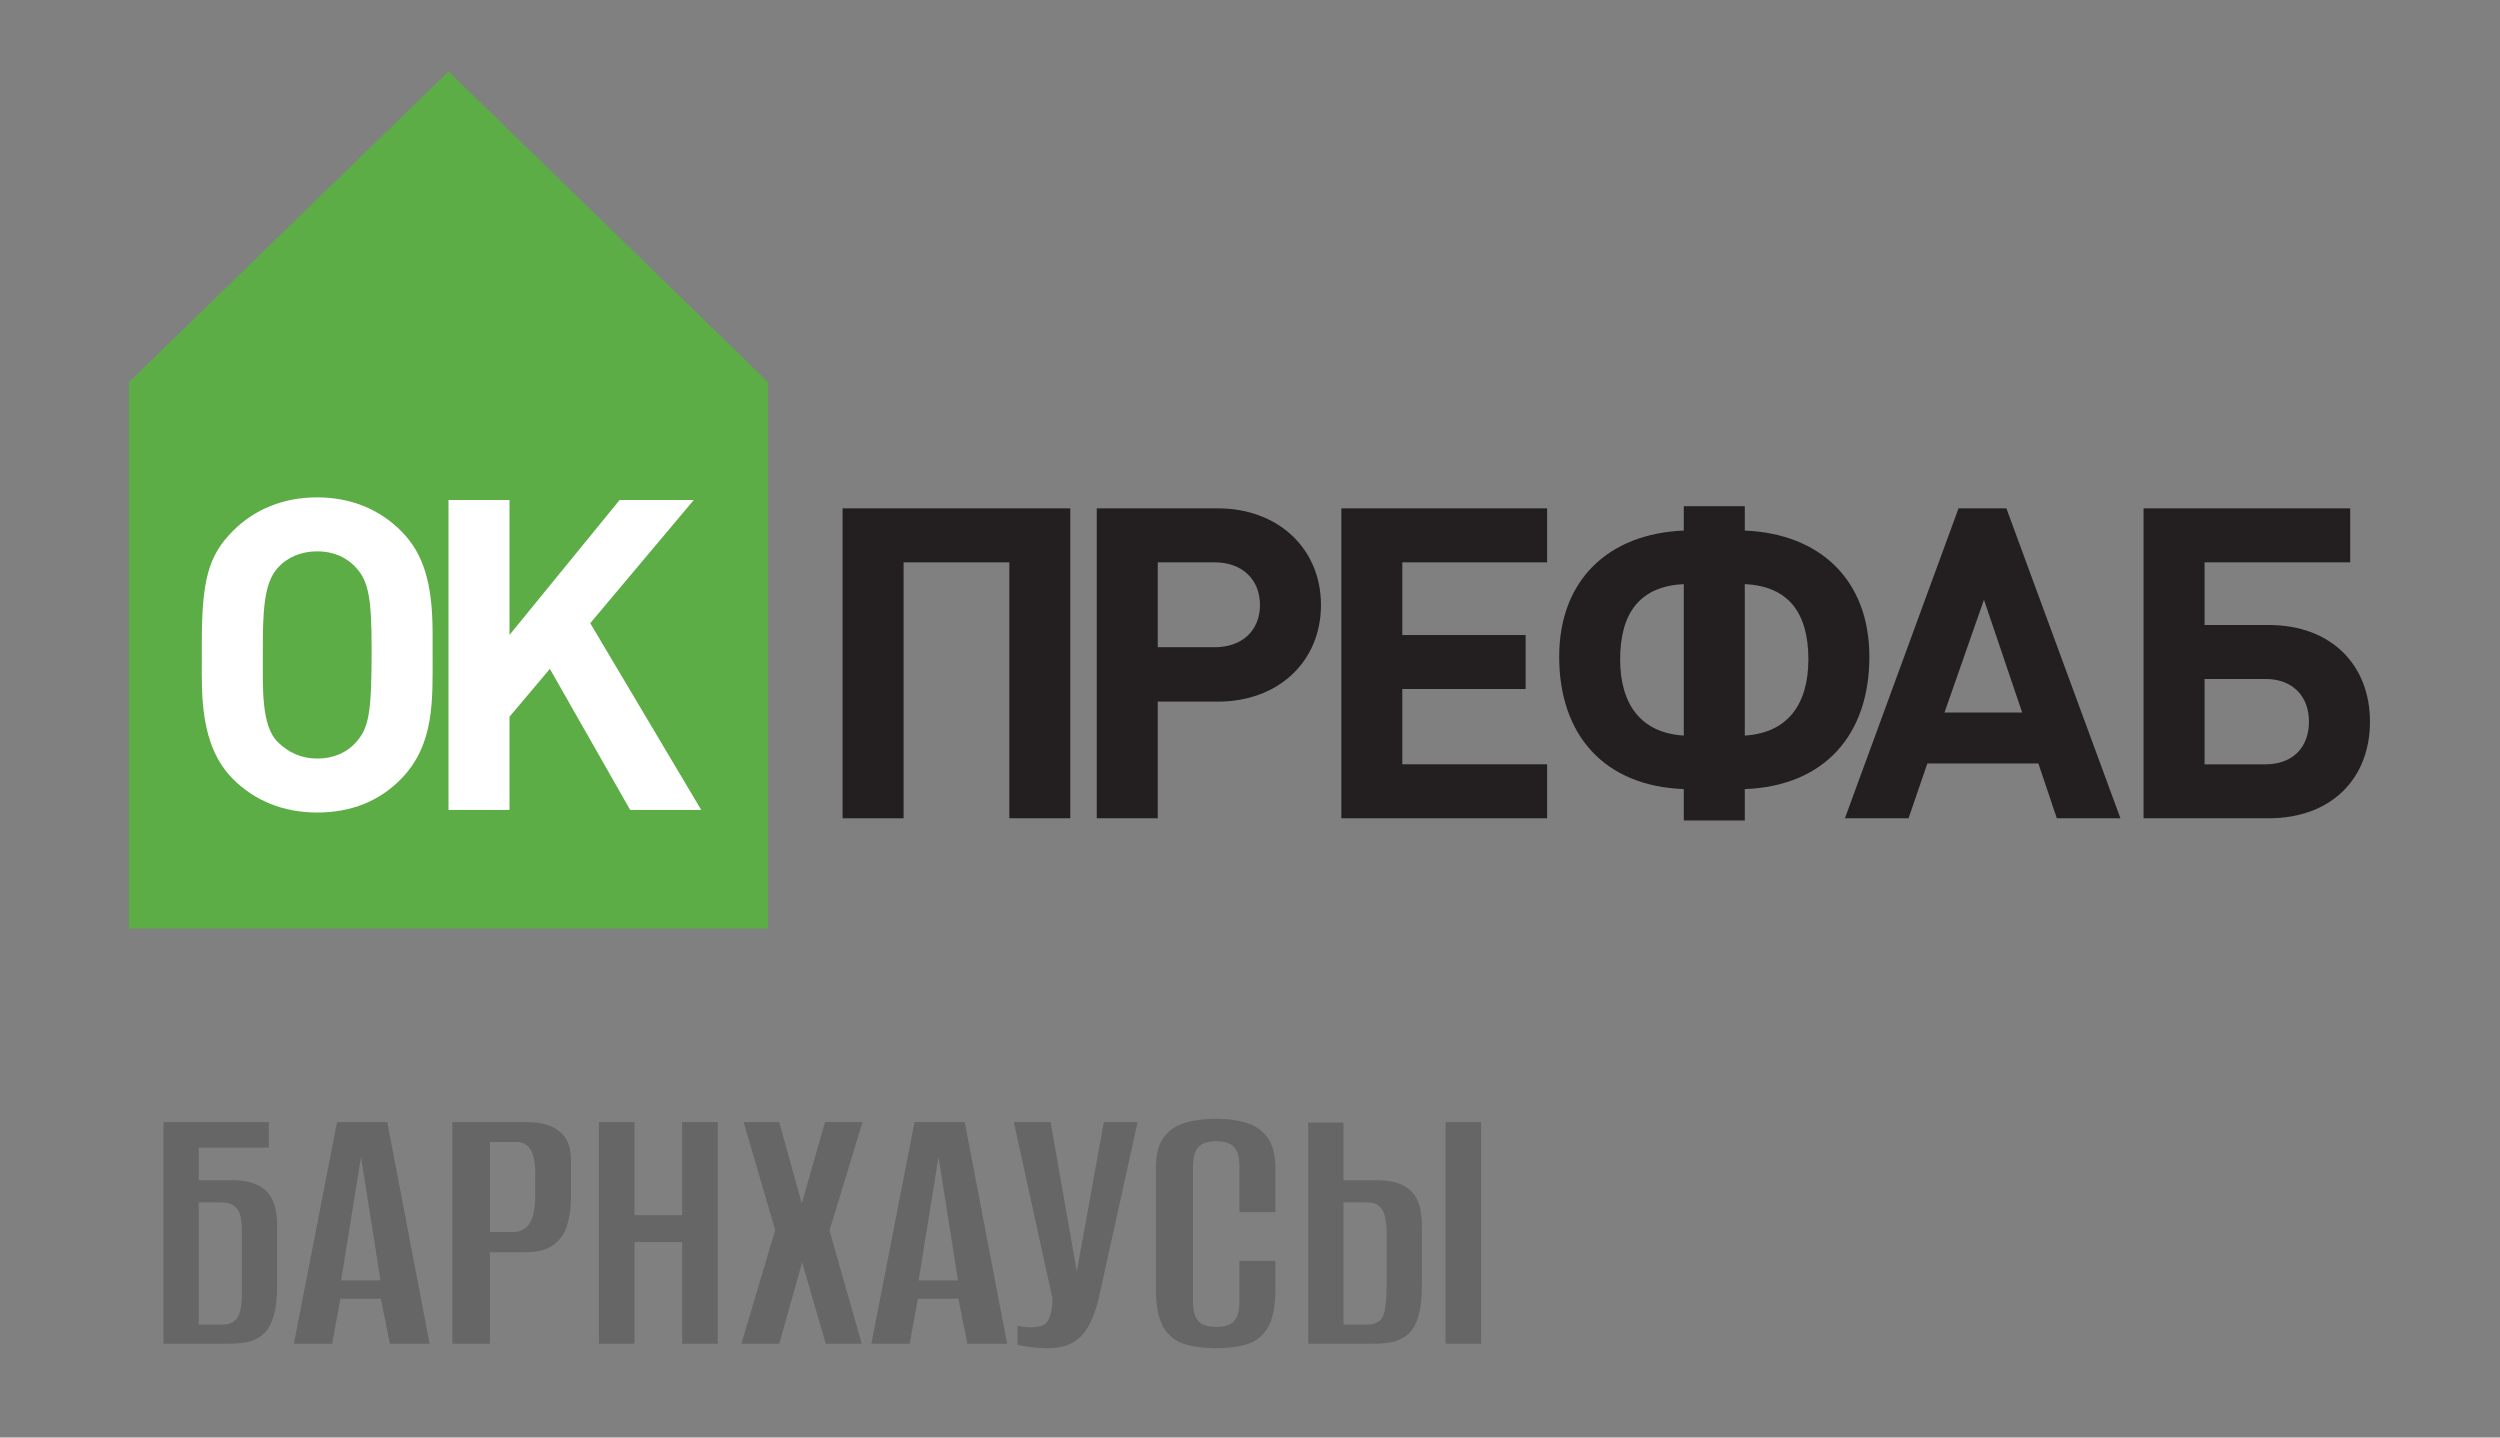<?xml version="1.0" encoding="UTF-8"?> <svg xmlns="http://www.w3.org/2000/svg" width="80" height="46" viewBox="0 0 80 46" fill="none"><rect x="0" y="0" width="80" height="46" fill="#808080" stroke="none"/><g clip-path="url(#clip0_2735_15702)"><path fill-rule="evenodd" clip-rule="evenodd" d="M24.578 12.229V29.715H4.127V12.229L14.352 2.285L24.578 12.229Z" fill="#5CAD46"></path><mask id="mask0_2735_15702" style="mask-type:luminance" maskUnits="userSpaceOnUse" x="0" y="0" width="80" height="32"><path d="M0.483 3.93808e-07H79.483V32H0.483V3.93808e-07Z" fill="white"></path></mask><g mask="url(#mask0_2735_15702)"><path d="M11.4 18.173C11.091 17.825 10.656 17.643 10.151 17.643C9.645 17.643 9.196 17.825 8.887 18.173C8.438 18.66 8.41 19.594 8.41 20.819C8.41 22.031 8.354 23.215 8.887 23.744C9.224 24.079 9.645 24.274 10.151 24.274C10.656 24.274 11.091 24.093 11.4 23.744C11.808 23.285 11.892 22.797 11.892 20.777C11.892 19.148 11.793 18.605 11.4 18.173ZM12.846 24.914C12.144 25.639 11.232 26.001 10.151 26.001C9.07 26.001 8.143 25.625 7.441 24.914C6.388 23.842 6.458 22.198 6.458 21.098V20.555C6.458 18.577 6.669 17.783 7.441 17.003C8.143 16.292 9.07 15.916 10.151 15.916C11.218 15.916 12.144 16.292 12.846 17.003C13.549 17.713 13.843 18.66 13.843 20.262V20.959C13.843 22.379 13.914 23.814 12.846 24.914Z" fill="white"></path><path d="M20.165 25.917L17.596 21.404L16.304 22.936V25.917H14.352V16H16.304V20.318L19.828 16H22.201L18.887 19.942L22.439 25.917H20.165Z" fill="white"></path><path d="M32.299 26.185V17.995H28.915V26.185H26.963V16.267H34.25V26.185H32.299Z" fill="#231F20"></path><path d="M38.873 20.711C39.743 20.711 40.319 20.181 40.319 19.36C40.319 18.538 39.743 17.995 38.873 17.995H37.048V20.711H38.873ZM38.971 16.267C40.894 16.267 42.271 17.549 42.271 19.36C42.271 21.17 40.908 22.452 38.971 22.452H37.048V26.185H35.096V16.267H38.971Z" fill="#231F20"></path><path d="M42.923 26.185V16.267H49.508V17.995H44.874V20.321H48.82V22.048H44.874V24.457H49.508V26.185H42.923Z" fill="#231F20"></path><path d="M55.833 23.538C57.194 23.455 57.868 22.549 57.868 21.101C57.868 19.596 57.222 18.761 55.833 18.691V23.538ZM53.881 18.691C52.491 18.761 51.845 19.596 51.845 21.101C51.845 22.549 52.519 23.455 53.881 23.538V18.691ZM55.833 25.251V26.254H53.881V25.251C51.312 25.154 49.894 23.496 49.894 21.017C49.894 18.552 51.48 17.075 53.881 16.978V16.198H55.833V16.978C58.233 17.075 59.82 18.552 59.82 21.017C59.82 23.496 58.402 25.154 55.833 25.251Z" fill="#231F20"></path><path d="M63.487 19.192L62.224 22.8H64.709L63.487 19.192ZM65.818 26.185L65.228 24.43H61.676L61.073 26.185H59.037L62.673 16.267H64.204L67.854 26.185H65.818Z" fill="#231F20"></path><path d="M72.497 21.727H70.546V24.458H72.497C73.368 24.458 73.887 23.914 73.887 23.093C73.887 22.285 73.368 21.727 72.497 21.727ZM72.595 26.185H68.594V16.267H75.207V17.995H70.546V20H72.595C74.603 20 75.839 21.282 75.839 23.093C75.839 24.903 74.617 26.185 72.595 26.185Z" fill="#231F20"></path></g></g><path d="M5.231 43V35.908H8.603V36.724H6.359V37.768H7.475C7.763 37.768 8.011 37.816 8.219 37.912C8.427 38 8.587 38.148 8.699 38.356C8.811 38.564 8.867 38.852 8.867 39.22V41.176C8.867 41.552 8.831 41.86 8.759 42.1C8.695 42.332 8.599 42.516 8.471 42.652C8.343 42.78 8.183 42.872 7.991 42.928C7.799 42.976 7.575 43 7.319 43H5.231ZM7.079 42.388C7.263 42.388 7.399 42.352 7.487 42.28C7.583 42.208 7.647 42.104 7.679 41.968C7.719 41.832 7.739 41.676 7.739 41.5V39.352C7.739 39.184 7.723 39.036 7.691 38.908C7.659 38.772 7.595 38.668 7.499 38.596C7.403 38.516 7.259 38.476 7.067 38.476H6.359V42.388H7.079ZM9.404 43L10.784 35.908H12.392L13.748 43H12.476L12.188 41.56H10.892L10.628 43H9.404ZM10.916 40.972H12.176L11.552 37.024L10.916 40.972ZM14.477 43V35.908H16.877C17.325 35.908 17.669 36.008 17.909 36.208C18.149 36.408 18.269 36.704 18.269 37.096V38.356C18.269 38.66 18.229 38.944 18.149 39.208C18.077 39.464 17.933 39.672 17.717 39.832C17.509 39.992 17.205 40.072 16.805 40.072H15.677V43H14.477ZM15.677 39.424H16.409C16.649 39.424 16.829 39.332 16.949 39.148C17.069 38.956 17.129 38.648 17.129 38.224V37.588C17.129 37.212 17.077 36.944 16.973 36.784C16.869 36.624 16.725 36.544 16.541 36.544H15.677V39.424ZM19.165 43V35.908H20.305V38.884H21.829V35.908H22.969V43H21.829V39.748H20.305V43H19.165ZM23.724 43L24.805 39.364L23.797 35.908H24.936L25.657 38.512L26.401 35.908H27.601L26.544 39.376L27.576 43H26.424L25.669 40.396L24.936 43H23.724ZM27.884 43L29.264 35.908H30.872L32.228 43H30.956L30.668 41.56H29.372L29.108 43H27.884ZM29.396 40.972H30.656L30.032 37.024L29.396 40.972ZM33.522 43.144C33.338 43.144 33.158 43.132 32.982 43.108C32.814 43.084 32.674 43.06 32.562 43.036V42.424C32.618 42.44 32.682 42.452 32.754 42.46C32.826 42.468 32.902 42.472 32.982 42.472C33.094 42.472 33.21 42.456 33.33 42.424C33.45 42.384 33.534 42.296 33.582 42.16C33.614 42.08 33.638 41.992 33.654 41.896C33.67 41.8 33.678 41.684 33.678 41.548L32.442 35.908H33.618L34.458 40.684L35.322 35.908H36.402L35.202 41.356C35.066 42.004 34.87 42.464 34.614 42.736C34.366 43.008 34.002 43.144 33.522 43.144ZM38.907 43.144C38.539 43.144 38.207 43.1 37.911 43.012C37.623 42.924 37.395 42.744 37.227 42.472C37.067 42.192 36.987 41.776 36.987 41.224V37.396C36.987 36.964 37.067 36.636 37.227 36.412C37.395 36.18 37.623 36.02 37.911 35.932C38.207 35.844 38.543 35.8 38.919 35.8C39.303 35.8 39.635 35.848 39.915 35.944C40.195 36.032 40.415 36.192 40.575 36.424C40.735 36.648 40.815 36.972 40.815 37.396V38.788H39.663V37.36C39.663 37.112 39.631 36.932 39.567 36.82C39.503 36.7 39.415 36.62 39.303 36.58C39.191 36.54 39.063 36.52 38.919 36.52C38.775 36.52 38.647 36.54 38.535 36.58C38.423 36.62 38.335 36.7 38.271 36.82C38.207 36.932 38.175 37.112 38.175 37.36V41.62C38.175 41.86 38.207 42.04 38.271 42.16C38.335 42.28 38.423 42.36 38.535 42.4C38.647 42.44 38.775 42.46 38.919 42.46C39.071 42.46 39.199 42.44 39.303 42.4C39.415 42.36 39.503 42.28 39.567 42.16C39.631 42.04 39.663 41.86 39.663 41.62V40.348H40.815V41.212C40.815 41.78 40.735 42.2 40.575 42.472C40.415 42.744 40.195 42.924 39.915 43.012C39.635 43.1 39.299 43.144 38.907 43.144ZM41.864 43V35.92H42.992V37.768H44.096C44.392 37.768 44.644 37.816 44.852 37.912C45.06 38 45.22 38.148 45.332 38.356C45.444 38.564 45.5 38.852 45.5 39.22V41.176C45.5 41.552 45.464 41.86 45.392 42.1C45.328 42.332 45.232 42.516 45.104 42.652C44.976 42.78 44.816 42.872 44.624 42.928C44.432 42.976 44.208 43 43.952 43H41.864ZM42.992 42.388H43.712C43.904 42.388 44.048 42.348 44.144 42.268C44.24 42.18 44.3 42.044 44.324 41.86C44.356 41.676 44.372 41.436 44.372 41.14V39.472C44.372 39.272 44.356 39.1 44.324 38.956C44.3 38.812 44.24 38.696 44.144 38.608C44.056 38.52 43.908 38.476 43.7 38.476H42.992V42.388ZM46.256 43V35.908H47.396V43H46.256Z" fill="#666666"></path><defs><clipPath id="clip0_2735_15702"><rect width="79" height="32" fill="white" transform="translate(0.483)"></rect></clipPath></defs></svg> 